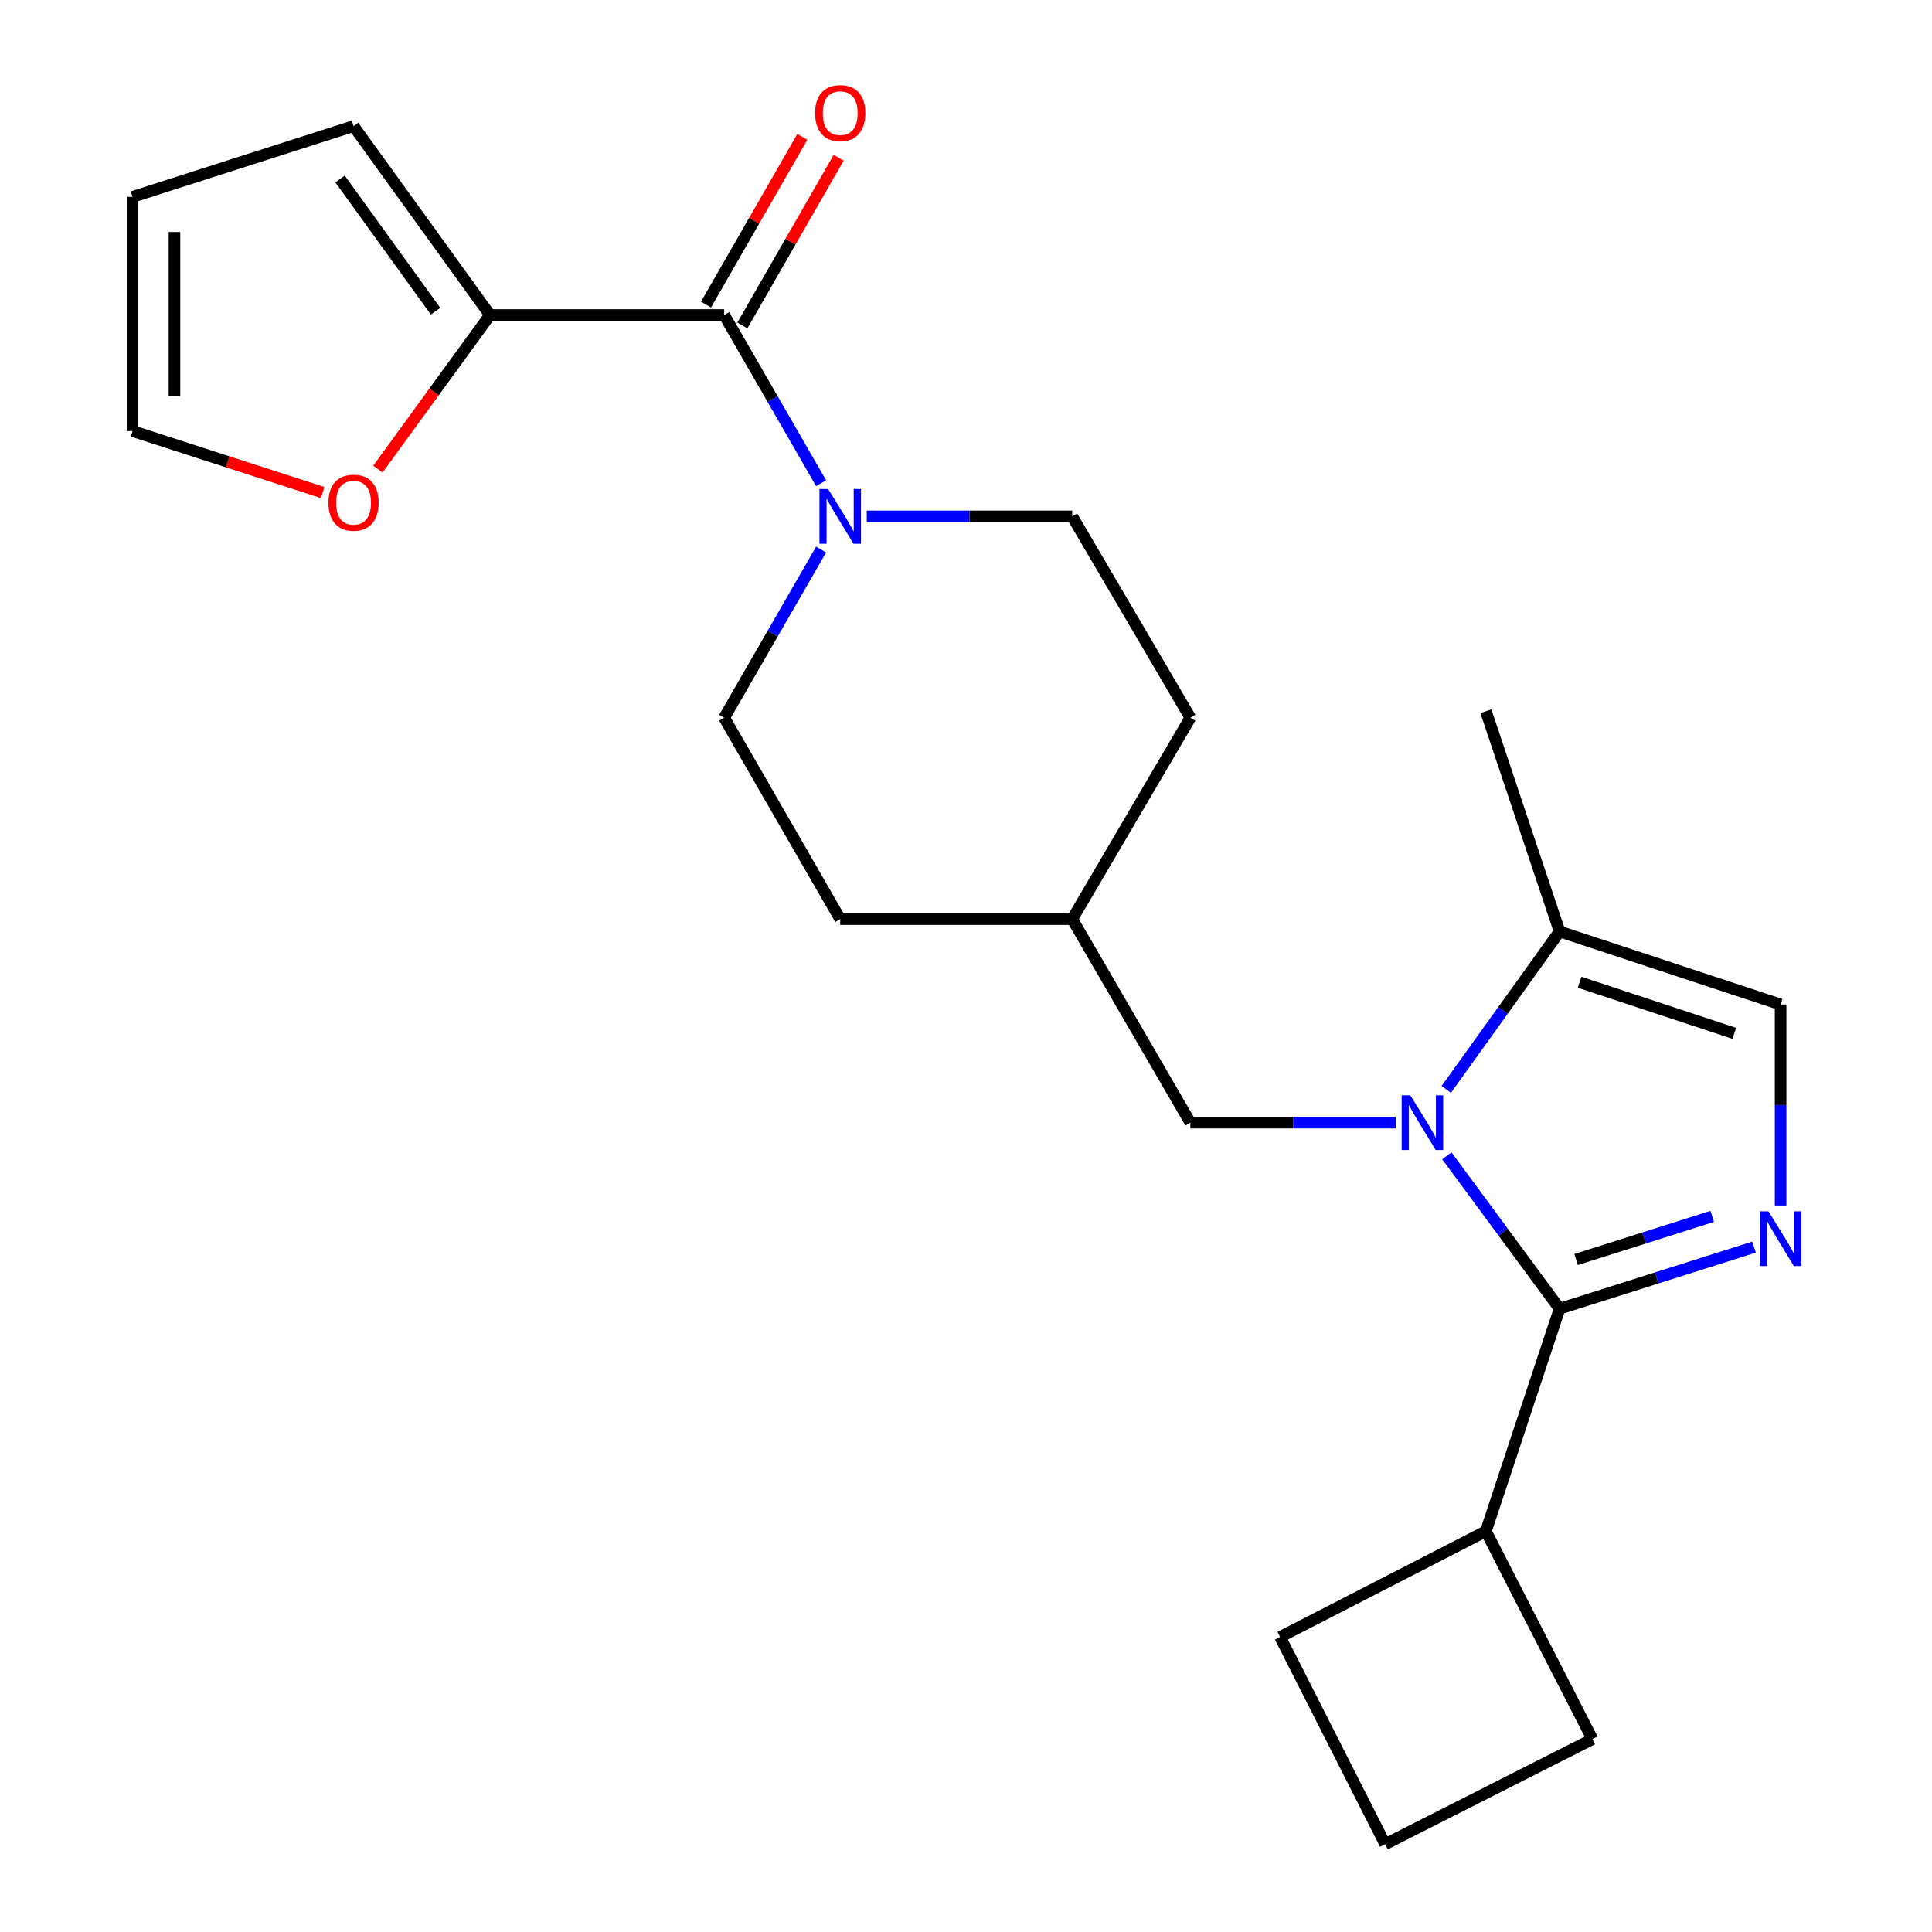 <?xml version='1.0' encoding='iso-8859-1'?>
<svg version='1.1' baseProfile='full'
              xmlns='http://www.w3.org/2000/svg'
                      xmlns:rdkit='http://www.rdkit.org/xml'
                      xmlns:xlink='http://www.w3.org/1999/xlink'
                  xml:space='preserve'
width='1000px' height='1000px' viewBox='0 0 1000 1000'>
<!-- END OF HEADER -->
<rect style='opacity:1.0;fill:#FFFFFF;stroke:none' width='1000' height='1000' x='0' y='0'> </rect>
<path class='bond-0' d='M 748.887,598.235 L 778.063,637.808' style='fill:none;fill-rule:evenodd;stroke:#0000FF;stroke-width:6px;stroke-linecap:butt;stroke-linejoin:miter;stroke-opacity:1' />
<path class='bond-0' d='M 778.063,637.808 L 807.239,677.382' style='fill:none;fill-rule:evenodd;stroke:#000000;stroke-width:6px;stroke-linecap:butt;stroke-linejoin:miter;stroke-opacity:1' />
<path class='bond-4' d='M 748.588,563.88 L 777.913,523.014' style='fill:none;fill-rule:evenodd;stroke:#0000FF;stroke-width:6px;stroke-linecap:butt;stroke-linejoin:miter;stroke-opacity:1' />
<path class='bond-4' d='M 777.913,523.014 L 807.239,482.147' style='fill:none;fill-rule:evenodd;stroke:#000000;stroke-width:6px;stroke-linecap:butt;stroke-linejoin:miter;stroke-opacity:1' />
<path class='bond-7' d='M 722.5,581.084 L 669.319,581.084' style='fill:none;fill-rule:evenodd;stroke:#0000FF;stroke-width:6px;stroke-linecap:butt;stroke-linejoin:miter;stroke-opacity:1' />
<path class='bond-7' d='M 669.319,581.084 L 616.139,581.084' style='fill:none;fill-rule:evenodd;stroke:#000000;stroke-width:6px;stroke-linecap:butt;stroke-linejoin:miter;stroke-opacity:1' />
<path class='bond-1' d='M 807.239,677.382 L 857.564,661.441' style='fill:none;fill-rule:evenodd;stroke:#000000;stroke-width:6px;stroke-linecap:butt;stroke-linejoin:miter;stroke-opacity:1' />
<path class='bond-1' d='M 857.564,661.441 L 907.889,645.5' style='fill:none;fill-rule:evenodd;stroke:#0000FF;stroke-width:6px;stroke-linecap:butt;stroke-linejoin:miter;stroke-opacity:1' />
<path class='bond-1' d='M 815.785,651.916 L 851.012,640.757' style='fill:none;fill-rule:evenodd;stroke:#000000;stroke-width:6px;stroke-linecap:butt;stroke-linejoin:miter;stroke-opacity:1' />
<path class='bond-1' d='M 851.012,640.757 L 886.24,629.599' style='fill:none;fill-rule:evenodd;stroke:#0000FF;stroke-width:6px;stroke-linecap:butt;stroke-linejoin:miter;stroke-opacity:1' />
<path class='bond-10' d='M 807.239,677.382 L 769.089,792.555' style='fill:none;fill-rule:evenodd;stroke:#000000;stroke-width:6px;stroke-linecap:butt;stroke-linejoin:miter;stroke-opacity:1' />
<path class='bond-23' d='M 921.629,623.957 L 921.629,571.941' style='fill:none;fill-rule:evenodd;stroke:#0000FF;stroke-width:6px;stroke-linecap:butt;stroke-linejoin:miter;stroke-opacity:1' />
<path class='bond-23' d='M 921.629,571.941 L 921.629,519.924' style='fill:none;fill-rule:evenodd;stroke:#000000;stroke-width:6px;stroke-linecap:butt;stroke-linejoin:miter;stroke-opacity:1' />
<path class='bond-2' d='M 374.835,163.06 L 399.92,206.585' style='fill:none;fill-rule:evenodd;stroke:#000000;stroke-width:6px;stroke-linecap:butt;stroke-linejoin:miter;stroke-opacity:1' />
<path class='bond-2' d='M 399.92,206.585 L 425.005,250.11' style='fill:none;fill-rule:evenodd;stroke:#0000FF;stroke-width:6px;stroke-linecap:butt;stroke-linejoin:miter;stroke-opacity:1' />
<path class='bond-6' d='M 374.835,163.06 L 253.634,163.06' style='fill:none;fill-rule:evenodd;stroke:#000000;stroke-width:6px;stroke-linecap:butt;stroke-linejoin:miter;stroke-opacity:1' />
<path class='bond-9' d='M 384.242,168.463 L 409.17,125.055' style='fill:none;fill-rule:evenodd;stroke:#000000;stroke-width:6px;stroke-linecap:butt;stroke-linejoin:miter;stroke-opacity:1' />
<path class='bond-9' d='M 409.17,125.055 L 434.098,81.648' style='fill:none;fill-rule:evenodd;stroke:#FF0000;stroke-width:6px;stroke-linecap:butt;stroke-linejoin:miter;stroke-opacity:1' />
<path class='bond-9' d='M 365.427,157.658 L 390.355,114.25' style='fill:none;fill-rule:evenodd;stroke:#000000;stroke-width:6px;stroke-linecap:butt;stroke-linejoin:miter;stroke-opacity:1' />
<path class='bond-9' d='M 390.355,114.25 L 415.283,70.843' style='fill:none;fill-rule:evenodd;stroke:#FF0000;stroke-width:6px;stroke-linecap:butt;stroke-linejoin:miter;stroke-opacity:1' />
<path class='bond-3' d='M 425.006,284.445 L 399.92,327.975' style='fill:none;fill-rule:evenodd;stroke:#0000FF;stroke-width:6px;stroke-linecap:butt;stroke-linejoin:miter;stroke-opacity:1' />
<path class='bond-3' d='M 399.92,327.975 L 374.835,371.506' style='fill:none;fill-rule:evenodd;stroke:#000000;stroke-width:6px;stroke-linecap:butt;stroke-linejoin:miter;stroke-opacity:1' />
<path class='bond-25' d='M 448.641,267.277 L 501.809,267.277' style='fill:none;fill-rule:evenodd;stroke:#0000FF;stroke-width:6px;stroke-linecap:butt;stroke-linejoin:miter;stroke-opacity:1' />
<path class='bond-25' d='M 501.809,267.277 L 554.978,267.277' style='fill:none;fill-rule:evenodd;stroke:#000000;stroke-width:6px;stroke-linecap:butt;stroke-linejoin:miter;stroke-opacity:1' />
<path class='bond-5' d='M 807.239,482.147 L 921.629,519.924' style='fill:none;fill-rule:evenodd;stroke:#000000;stroke-width:6px;stroke-linecap:butt;stroke-linejoin:miter;stroke-opacity:1' />
<path class='bond-5' d='M 817.594,508.416 L 897.667,534.859' style='fill:none;fill-rule:evenodd;stroke:#000000;stroke-width:6px;stroke-linecap:butt;stroke-linejoin:miter;stroke-opacity:1' />
<path class='bond-19' d='M 807.239,482.147 L 769.089,368.119' style='fill:none;fill-rule:evenodd;stroke:#000000;stroke-width:6px;stroke-linecap:butt;stroke-linejoin:miter;stroke-opacity:1' />
<path class='bond-8' d='M 253.634,163.06 L 224.62,202.928' style='fill:none;fill-rule:evenodd;stroke:#000000;stroke-width:6px;stroke-linecap:butt;stroke-linejoin:miter;stroke-opacity:1' />
<path class='bond-8' d='M 224.62,202.928 L 195.605,242.796' style='fill:none;fill-rule:evenodd;stroke:#FF0000;stroke-width:6px;stroke-linecap:butt;stroke-linejoin:miter;stroke-opacity:1' />
<path class='bond-11' d='M 253.634,163.06 L 183,65.268' style='fill:none;fill-rule:evenodd;stroke:#000000;stroke-width:6px;stroke-linecap:butt;stroke-linejoin:miter;stroke-opacity:1' />
<path class='bond-11' d='M 225.451,161.096 L 176.006,92.641' style='fill:none;fill-rule:evenodd;stroke:#000000;stroke-width:6px;stroke-linecap:butt;stroke-linejoin:miter;stroke-opacity:1' />
<path class='bond-16' d='M 616.139,581.084 L 554.978,475.735' style='fill:none;fill-rule:evenodd;stroke:#000000;stroke-width:6px;stroke-linecap:butt;stroke-linejoin:miter;stroke-opacity:1' />
<path class='bond-14' d='M 166.994,254.941 L 117.802,239.033' style='fill:none;fill-rule:evenodd;stroke:#FF0000;stroke-width:6px;stroke-linecap:butt;stroke-linejoin:miter;stroke-opacity:1' />
<path class='bond-14' d='M 117.802,239.033 L 68.609,223.124' style='fill:none;fill-rule:evenodd;stroke:#000000;stroke-width:6px;stroke-linecap:butt;stroke-linejoin:miter;stroke-opacity:1' />
<path class='bond-21' d='M 769.089,792.555 L 824.223,900.171' style='fill:none;fill-rule:evenodd;stroke:#000000;stroke-width:6px;stroke-linecap:butt;stroke-linejoin:miter;stroke-opacity:1' />
<path class='bond-22' d='M 769.089,792.555 L 662.594,847.303' style='fill:none;fill-rule:evenodd;stroke:#000000;stroke-width:6px;stroke-linecap:butt;stroke-linejoin:miter;stroke-opacity:1' />
<path class='bond-15' d='M 183,65.268 L 68.609,101.9' style='fill:none;fill-rule:evenodd;stroke:#000000;stroke-width:6px;stroke-linecap:butt;stroke-linejoin:miter;stroke-opacity:1' />
<path class='bond-12' d='M 554.978,267.277 L 616.139,371.506' style='fill:none;fill-rule:evenodd;stroke:#000000;stroke-width:6px;stroke-linecap:butt;stroke-linejoin:miter;stroke-opacity:1' />
<path class='bond-13' d='M 374.835,371.506 L 434.899,475.735' style='fill:none;fill-rule:evenodd;stroke:#000000;stroke-width:6px;stroke-linecap:butt;stroke-linejoin:miter;stroke-opacity:1' />
<path class='bond-26' d='M 68.609,223.124 L 68.609,101.9' style='fill:none;fill-rule:evenodd;stroke:#000000;stroke-width:6px;stroke-linecap:butt;stroke-linejoin:miter;stroke-opacity:1' />
<path class='bond-26' d='M 90.306,204.941 L 90.306,120.083' style='fill:none;fill-rule:evenodd;stroke:#000000;stroke-width:6px;stroke-linecap:butt;stroke-linejoin:miter;stroke-opacity:1' />
<path class='bond-17' d='M 554.978,475.735 L 616.139,371.506' style='fill:none;fill-rule:evenodd;stroke:#000000;stroke-width:6px;stroke-linecap:butt;stroke-linejoin:miter;stroke-opacity:1' />
<path class='bond-18' d='M 554.978,475.735 L 434.899,475.735' style='fill:none;fill-rule:evenodd;stroke:#000000;stroke-width:6px;stroke-linecap:butt;stroke-linejoin:miter;stroke-opacity:1' />
<path class='bond-20' d='M 716.968,954.545 L 662.594,847.303' style='fill:none;fill-rule:evenodd;stroke:#000000;stroke-width:6px;stroke-linecap:butt;stroke-linejoin:miter;stroke-opacity:1' />
<path class='bond-24' d='M 716.968,954.545 L 824.223,900.171' style='fill:none;fill-rule:evenodd;stroke:#000000;stroke-width:6px;stroke-linecap:butt;stroke-linejoin:miter;stroke-opacity:1' />
<path  class='atom-0' d='M 729.982 566.924
L 739.262 581.924
Q 740.182 583.404, 741.662 586.084
Q 743.142 588.764, 743.222 588.924
L 743.222 566.924
L 746.982 566.924
L 746.982 595.244
L 743.102 595.244
L 733.142 578.844
Q 731.982 576.924, 730.742 574.724
Q 729.542 572.524, 729.182 571.844
L 729.182 595.244
L 725.502 595.244
L 725.502 566.924
L 729.982 566.924
' fill='#0000FF'/>
<path  class='atom-2' d='M 915.369 626.988
L 924.649 641.988
Q 925.569 643.468, 927.049 646.148
Q 928.529 648.828, 928.609 648.988
L 928.609 626.988
L 932.369 626.988
L 932.369 655.308
L 928.489 655.308
L 918.529 638.908
Q 917.369 636.988, 916.129 634.788
Q 914.929 632.588, 914.569 631.908
L 914.569 655.308
L 910.889 655.308
L 910.889 626.988
L 915.369 626.988
' fill='#0000FF'/>
<path  class='atom-4' d='M 428.639 253.117
L 437.919 268.117
Q 438.839 269.597, 440.319 272.277
Q 441.799 274.957, 441.879 275.117
L 441.879 253.117
L 445.639 253.117
L 445.639 281.437
L 441.759 281.437
L 431.799 265.037
Q 430.639 263.117, 429.399 260.917
Q 428.199 258.717, 427.839 258.037
L 427.839 281.437
L 424.159 281.437
L 424.159 253.117
L 428.639 253.117
' fill='#0000FF'/>
<path  class='atom-9' d='M 170 260.197
Q 170 253.397, 173.36 249.597
Q 176.72 245.797, 183 245.797
Q 189.28 245.797, 192.64 249.597
Q 196 253.397, 196 260.197
Q 196 267.077, 192.6 270.997
Q 189.2 274.877, 183 274.877
Q 176.76 274.877, 173.36 270.997
Q 170 267.117, 170 260.197
M 183 271.677
Q 187.32 271.677, 189.64 268.797
Q 192 265.877, 192 260.197
Q 192 254.637, 189.64 251.837
Q 187.32 248.997, 183 248.997
Q 178.68 248.997, 176.32 251.797
Q 174 254.597, 174 260.197
Q 174 265.917, 176.32 268.797
Q 178.68 271.677, 183 271.677
' fill='#FF0000'/>
<path  class='atom-10' d='M 421.899 58.55
Q 421.899 51.75, 425.259 47.95
Q 428.619 44.15, 434.899 44.15
Q 441.179 44.15, 444.539 47.95
Q 447.899 51.75, 447.899 58.55
Q 447.899 65.43, 444.499 69.35
Q 441.099 73.23, 434.899 73.23
Q 428.659 73.23, 425.259 69.35
Q 421.899 65.47, 421.899 58.55
M 434.899 70.03
Q 439.219 70.03, 441.539 67.15
Q 443.899 64.23, 443.899 58.55
Q 443.899 52.99, 441.539 50.19
Q 439.219 47.35, 434.899 47.35
Q 430.579 47.35, 428.219 50.15
Q 425.899 52.95, 425.899 58.55
Q 425.899 64.27, 428.219 67.15
Q 430.579 70.03, 434.899 70.03
' fill='#FF0000'/>
</svg>
